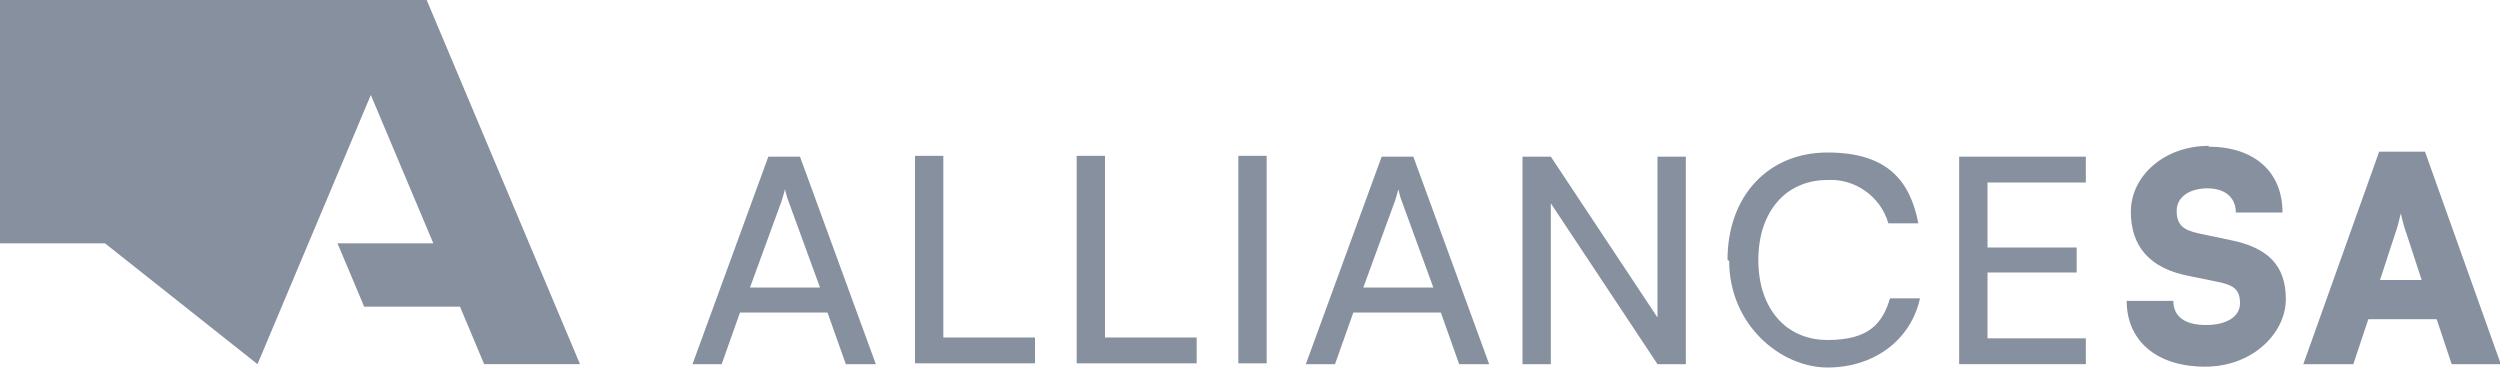 <?xml version="1.0" encoding="UTF-8"?>
<svg id="Layer_1" xmlns="http://www.w3.org/2000/svg" version="1.1" viewBox="0 0 300 44.1">
  <!-- Generator: Adobe Illustrator 29.0.0, SVG Export Plug-In . SVG Version: 2.1.0 Build 186)  -->
  <g id="Group_1188">
    <path id="Path_4793" d="M83.1,43.7l9.1-24.9h3.8l9.1,24.9h-3.6l-2.2-6.2h-10.5l-2.2,6.2h-3.5ZM89.9,34.5h8.5l-3.8-10.4c-.2-.5-.3-1-.4-1.4-.1.5-.3,1-.4,1.4l-3.8,10.4Z" fill="#87909e"/>
    <path id="Path_4794" d="M113.2,40.5h11v3.1h-14.4v-24.9h3.4v21.8Z" fill="#87909e"/>
    <path id="Path_4795" d="M132.6,40.5h11v3.1h-14.4v-24.9h3.4v21.8Z" fill="#87909e"/>
    <rect id="Rectangle_1050" x="148.6" y="18.7" width="3.4" height="24.9" fill="#87909e"/>
    <path id="Path_4796" d="M156.7,43.7l9.1-24.9h3.8l9.1,24.9h-3.6l-2.2-6.2h-10.5l-2.2,6.2h-3.5ZM163.5,34.5h8.5l-3.8-10.4c-.2-.5-.3-1-.4-1.4-.1.5-.3,1-.4,1.4l-3.8,10.4Z" fill="#87909e"/>
    <path id="Path_4797" d="M182.7,43.7v-24.9h3.4l12.8,19.3v-19.3h3.4v24.9h-3.4l-12.8-19.3v19.3h-3.4Z" fill="#87909e"/>
    <path id="Path_4798" d="M207.3,31.2c0-7.7,4.9-12.9,12-12.9s9.9,3.3,10.9,8.5h-3.6c-.9-3.2-4-5.4-7.3-5.2-5,0-8.3,3.8-8.3,9.6s3.3,9.6,8.3,9.6,6.6-2,7.5-5h3.6c-1.1,5-5.5,8.3-11.1,8.3s-11.8-5.1-11.8-12.8" fill="#87909e"/>
    <path id="Path_4799" d="M235.1,43.7v-24.9h15.2v3.1h-11.8v7.8h10.7v3h-10.7v7.9h11.8v3.1h-15.2Z" fill="#87909e"/>
    <path id="Path_4800" d="M265,17.6c5.5,0,8.9,3,8.9,7.9h-5.6c0-1.8-1.3-2.9-3.4-2.9s-3.7,1-3.7,2.7.8,2.3,2.6,2.7l3.8.8c4.6.9,6.7,3.1,6.7,7.1s-3.9,8.1-9.7,8.1-9.4-3.1-9.4-7.9h5.6c0,1.9,1.4,2.9,3.9,2.9s4.1-1,4.1-2.6-.7-2.1-2.3-2.5l-3.9-.8c-4.6-.9-6.9-3.5-6.9-7.7s3.9-7.9,9.4-7.9" fill="#87909e"/>
    <path id="Path_4801" d="M276.4,43.7l9.1-25.5h5.5l9.1,25.5h-5.9l-1.8-5.4h-8.2l-1.8,5.4h-5.8ZM285.6,33.6h5l-1.8-5.5c-.3-.8-.5-1.6-.7-2.5-.2.8-.4,1.7-.7,2.5l-1.8,5.5Z" fill="#87909e"/>
    <path id="Path_4802" d="M69.6,43.7L51.2,0H0v29.2h12.6l18.3,14.5,13.6-32.3,7.5,17.8h-11.5l3.2,7.6h11.5l2.9,6.9h11.6Z" fill="#87909e"/>
  </g>
</svg>